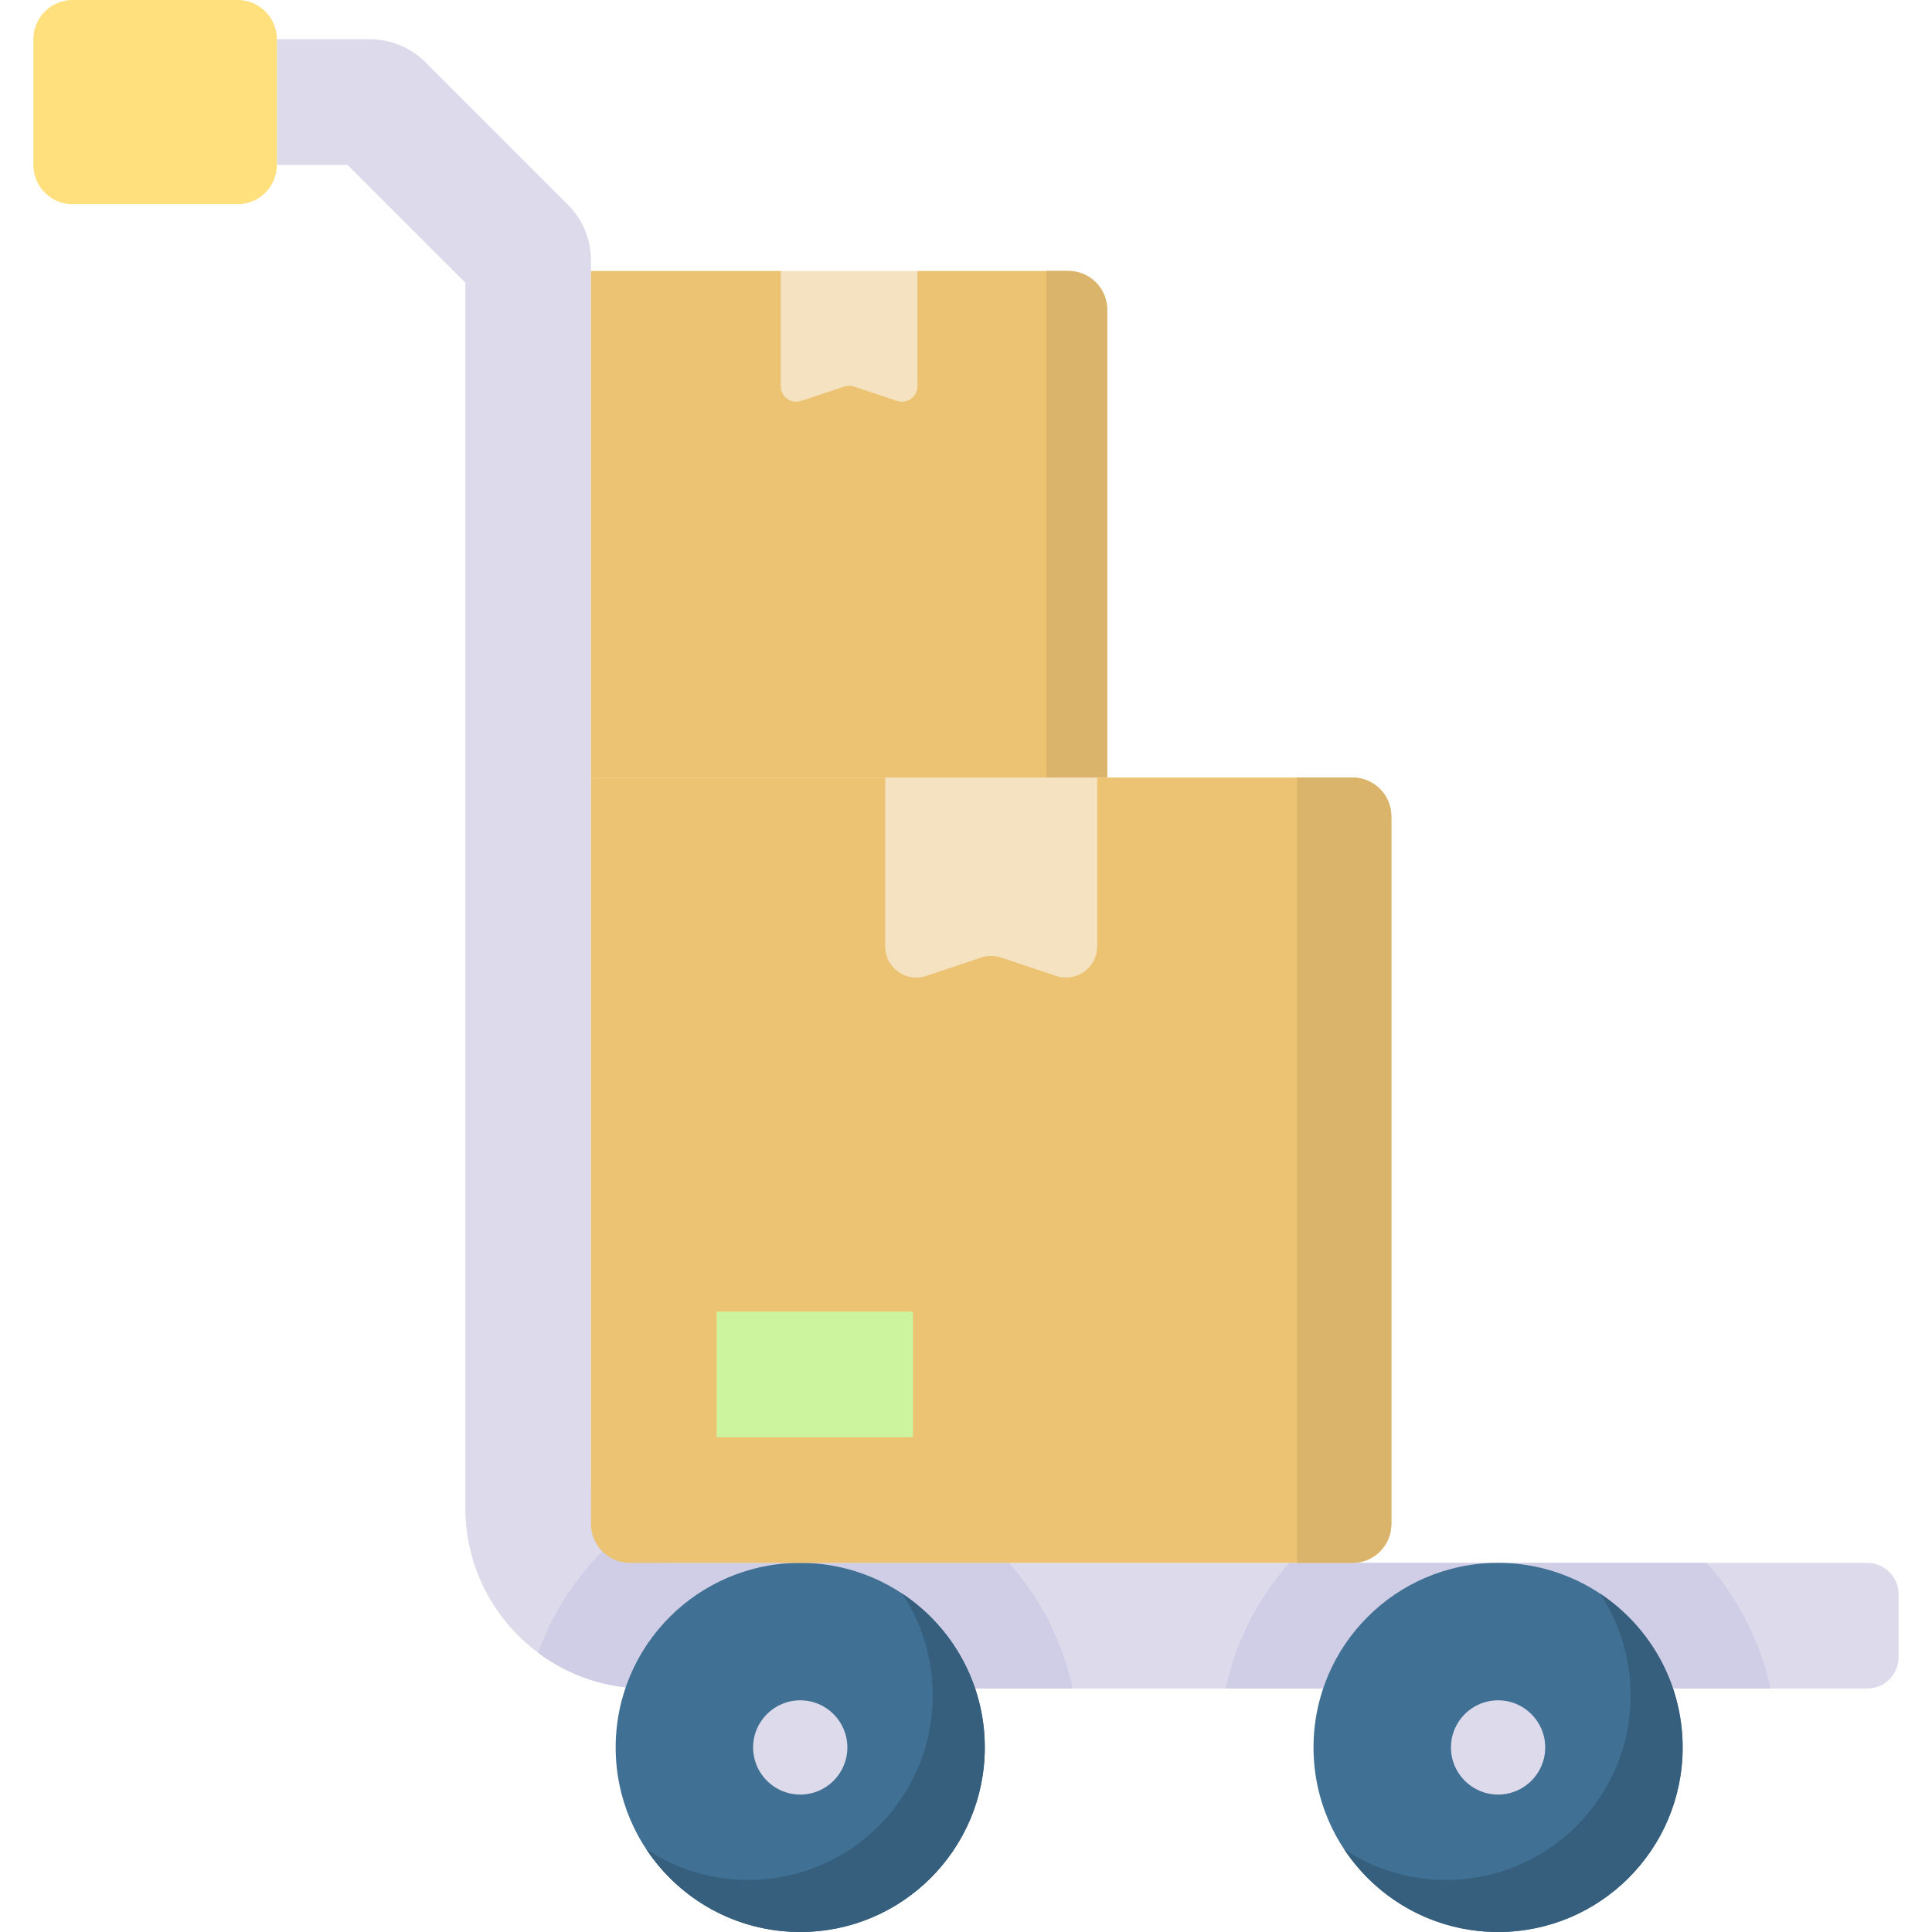 <svg id="Capa_1" enable-background="new 0 0 512 512" height="512" viewBox="0 0 512 512" width="512" xmlns="http://www.w3.org/2000/svg"><g><g><path d="m156.618 393.366v-324.387c0-5.52-2.193-10.814-6.096-14.717l-37.759-37.759c-3.903-3.903-9.197-6.096-14.717-6.096h-24.68v33.301h18.732l31.22 31.22v324.682c0 26.438 21.432 47.87 47.87 47.87h323.642c4.598 0 8.325-3.727 8.325-8.325v-16.65c0-4.598-3.727-8.325-8.325-8.325h-317.399c-11.495-.001-20.813-9.319-20.813-20.814z" fill="#dddaec"/><path d="m171.187 447.48h113.094c-2.719-12.588-8.653-23.986-16.899-33.301h-89.951c-5.726 0-10.909-2.314-14.672-6.055-8.985 8.069-15.989 18.299-20.18 29.869 7.981 5.958 17.882 9.487 28.608 9.487z" fill="#d0cee7"/><path d="m324.797 447.48h144.423c-2.719-12.588-8.653-23.986-16.899-33.301h-110.626c-8.246 9.314-14.18 20.713-16.898 33.301z" fill="#d0cee7"/><circle cx="397.008" cy="463.089" fill="#407093" r="48.911"/><path d="m424.005 422.308c5.133 7.738 8.129 17.016 8.129 26.997 0 27.013-21.898 48.911-48.911 48.911-9.981 0-19.259-2.997-26.997-8.129 8.759 13.203 23.751 21.913 40.782 21.913 27.013 0 48.911-21.898 48.911-48.911 0-17.031-8.71-32.022-21.914-40.781z" fill="#365e7d"/><circle cx="397.008" cy="463.089" fill="#dddaec" r="12.488"/><circle cx="212.07" cy="463.089" fill="#407093" r="48.911"/><path d="m239.067 422.308c5.133 7.738 8.129 17.016 8.129 26.997 0 27.013-21.898 48.911-48.911 48.911-9.981 0-19.259-2.997-26.997-8.129 8.759 13.203 23.75 21.913 40.782 21.913 27.013 0 48.911-21.898 48.911-48.911-.001-17.031-8.71-32.022-21.914-40.781z" fill="#365e7d"/><circle cx="212.07" cy="463.089" fill="#dddaec" r="12.488"/></g><path d="m62.959 54.114h-43.707c-5.747 0-10.407-4.659-10.407-10.407v-33.3c.001-5.748 4.66-10.407 10.407-10.407h43.707c5.747 0 10.407 4.659 10.407 10.407v33.301c0 5.747-4.659 10.406-10.407 10.406z" fill="#ffe07d"/><g><path d="m368.725 216.351v187.526c0 5.69-4.612 10.302-10.302 10.302h-191.503c-5.69 0-10.302-4.612-10.302-10.302v-197.828h201.805c5.69 0 10.302 4.612 10.302 10.302z" fill="#ecc373"/><path d="m343.749 206.049v208.13h14.674c5.69 0 10.302-4.612 10.302-10.302v-187.526c0-5.69-4.612-10.302-10.302-10.302z" fill="#dab46b"/><path d="m290.769 206.049v44.761c0 5.625-5.511 9.597-10.848 7.819l-14.644-4.881c-1.692-.564-3.521-.564-5.212 0l-14.644 4.881c-5.337 1.779-10.848-2.193-10.848-7.819v-44.761z" fill="#f4e2c1"/><g><path d="m199.285 338.211h33.301v52.033h-33.301z" fill="#ccf49f" transform="matrix(0 1 -1 0 580.163 148.293)"/></g></g><g><path d="m293.426 82.105v123.941h-136.808v-134.242h50.283l18.121 12.506 18.121-12.506h39.981c5.687 0 10.302 4.615 10.302 10.301z" fill="#ecc373"/><path d="m277.318 71.805v134.244h16.109v-123.942c0-5.69-4.612-10.302-10.302-10.302z" fill="#dab46b"/><path d="m243.145 71.805v30.529c0 2.813-2.756 4.799-5.424 3.909l-11.396-3.799c-.846-.282-1.76-.282-2.606 0l-11.396 3.799c-2.668.889-5.424-1.097-5.424-3.909v-30.529z" fill="#f4e2c1"/></g></g></svg>